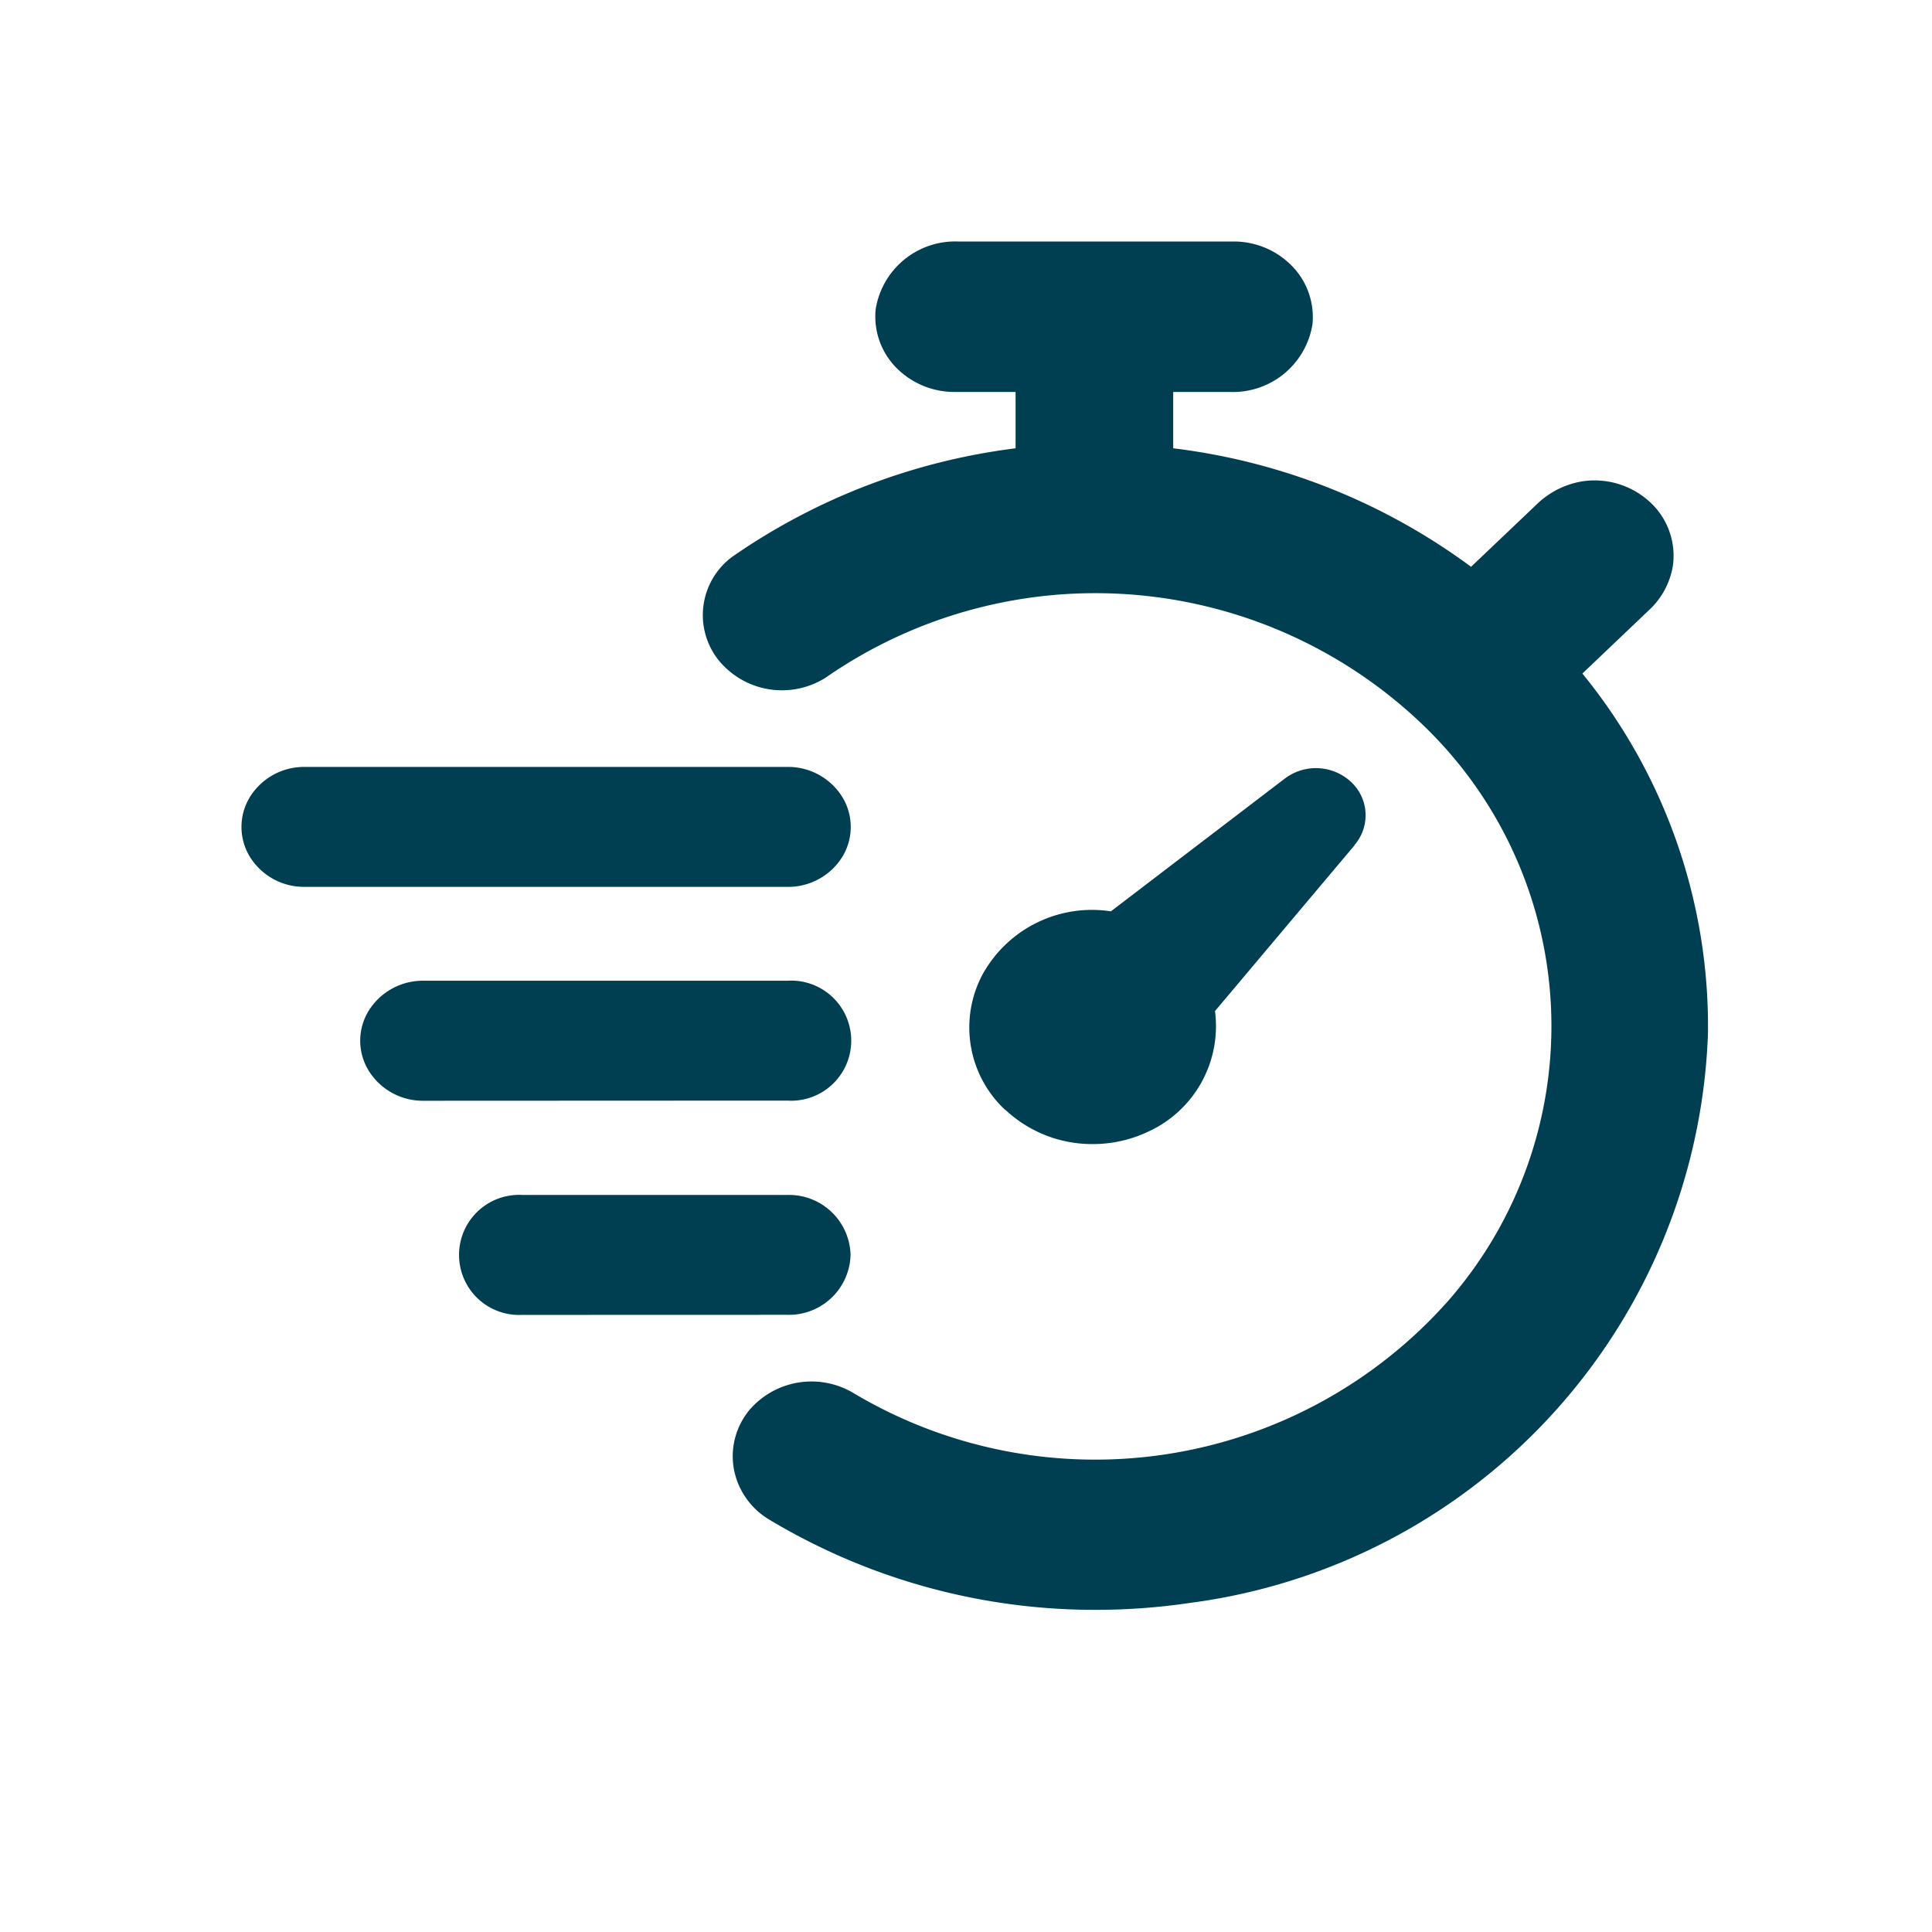 <svg id="express" xmlns="http://www.w3.org/2000/svg" width="24" height="24" viewBox="0 0 24 24">
  <g id="express-delivery" transform="translate(3 3)">
    <path id="Shape" d="M6.551,15.874a.929.929,0,0,1-.438-.645.9.9,0,0,1,.22-.74,1.017,1.017,0,0,1,1.274-.181,5.862,5.862,0,0,0,7.387-1.153,5.183,5.183,0,0,0-.279-7.112,5.875,5.875,0,0,0-7.457-.626,1.015,1.015,0,0,1-1.337-.223A.9.9,0,0,1,6.1,3.914,7.878,7.878,0,0,1,9.616,2.569v-.7h-.76a1.013,1.013,0,0,1-.729-.308A.907.907,0,0,1,7.878.841,1,1,0,0,1,8.9,0h3.432a1.01,1.01,0,0,1,.724.311.907.907,0,0,1,.248.717,1,1,0,0,1-1.023.841h-.707v.7a7.8,7.8,0,0,1,3.7,1.472l.812-.772a1.053,1.053,0,0,1,.594-.293,1.016,1.016,0,0,1,.822.266.906.906,0,0,1,.28.781.964.964,0,0,1-.307.565l-.818.779a6.933,6.933,0,0,1,1.56,4.469,7.4,7.4,0,0,1-6.45,7.078,7.932,7.932,0,0,1-1.15.084A7.851,7.851,0,0,1,6.551,15.874Zm-3.064-2.54a.746.746,0,1,1,0-1.49H6.782a.765.765,0,0,1,.784.745h0a.765.765,0,0,1-.784.744Zm6-2.546a1.4,1.4,0,0,1-.283-1.68A1.552,1.552,0,0,1,10.8,8.321L12.96,6.672a.641.641,0,0,1,.824.042.565.565,0,0,1,.043.782V7.5L12.093,9.56a1.44,1.44,0,0,1-.835,1.5,1.594,1.594,0,0,1-.681.152A1.573,1.573,0,0,1,9.491,10.788Zm-7.233-.114A.79.79,0,0,1,1.58,10.3a.71.71,0,0,1,0-.744.792.792,0,0,1,.679-.373H6.781a.746.746,0,1,1,0,1.489ZM.784,8.017a.791.791,0,0,1-.679-.372.712.712,0,0,1,0-.745.792.792,0,0,1,.679-.373h6a.792.792,0,0,1,.679.373.712.712,0,0,1,0,.745.791.791,0,0,1-.679.372Z" fill="#003e52"/>
  </g>
</svg>
